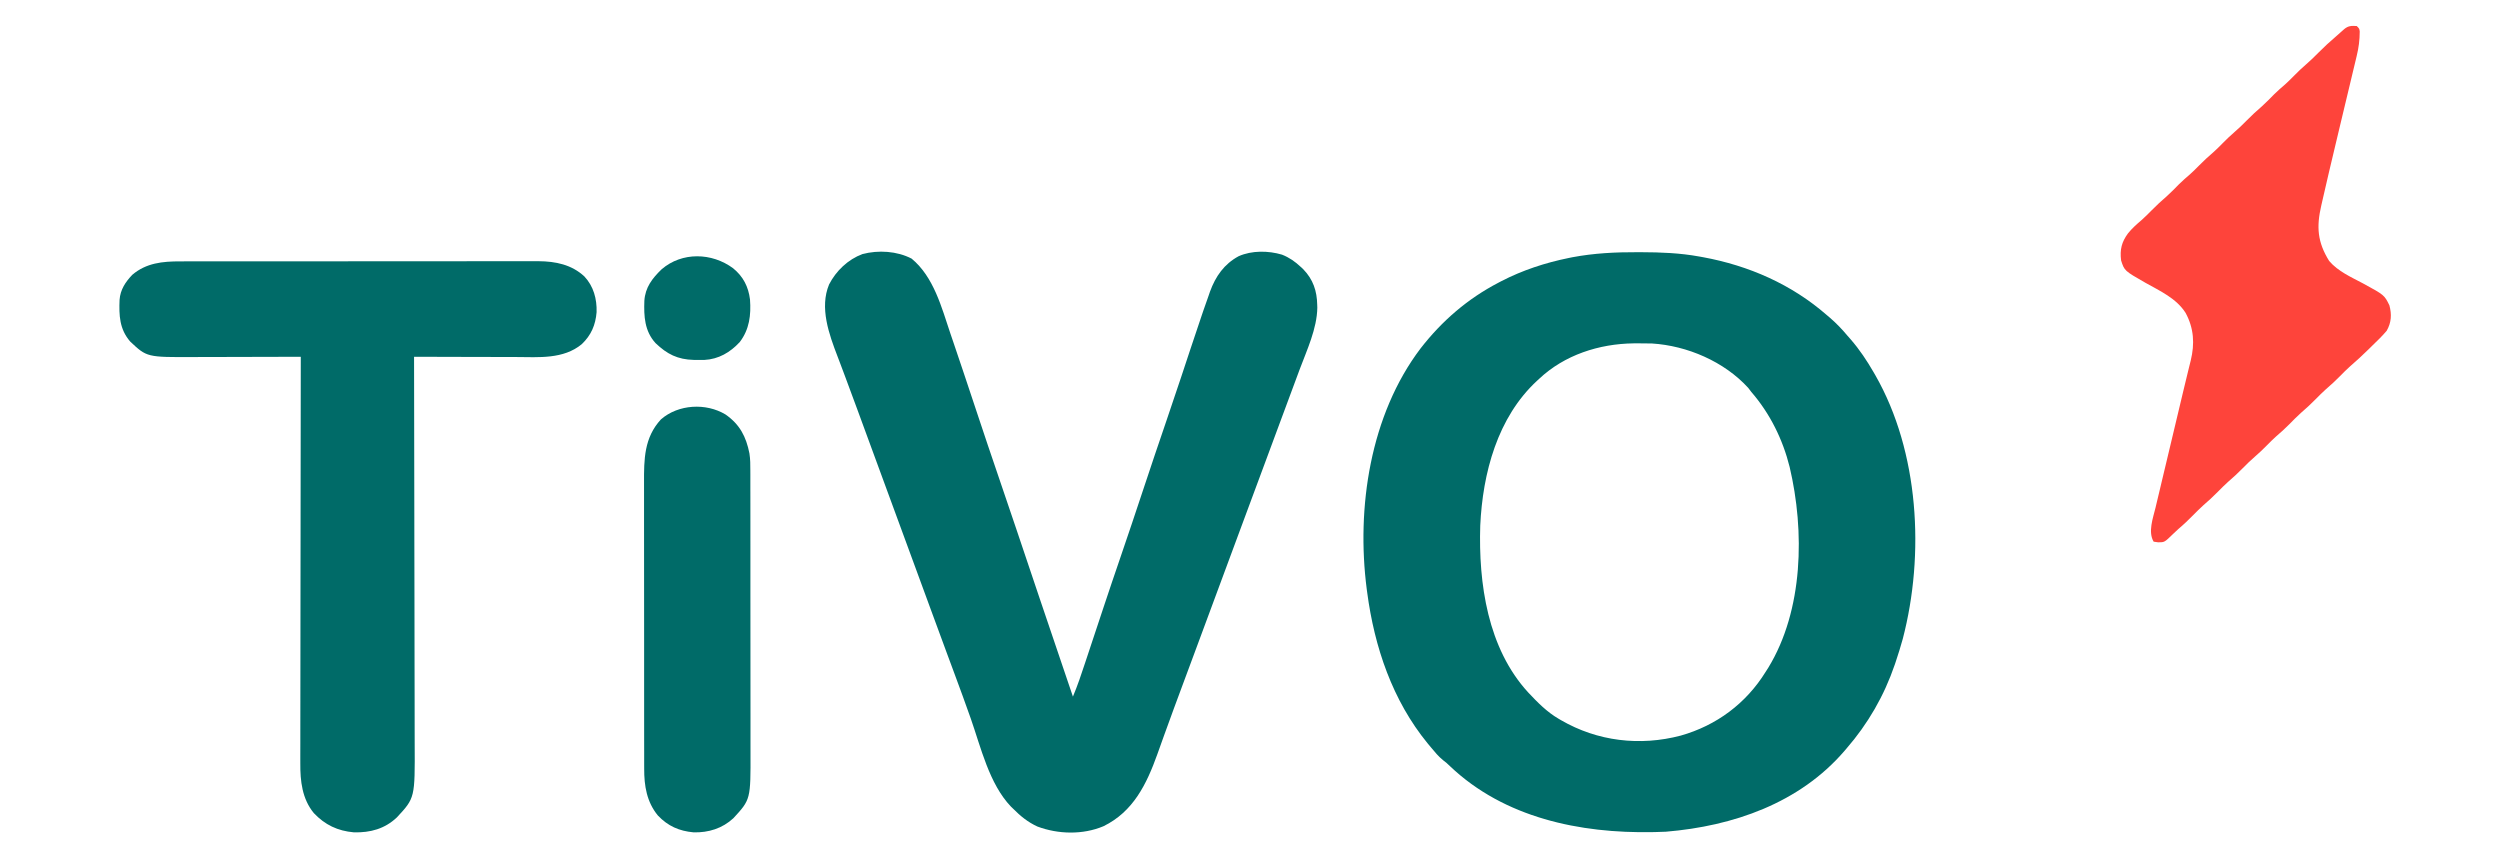 <svg xmlns="http://www.w3.org/2000/svg" width="1920" height="654"><path d="M0 0 C0.962 0.002 1.923 0.004 2.914 0.006 C17.923 0.053 32.574 0.611 47.375 3.312 C48.815 3.57 48.815 3.57 50.285 3.833 C85.507 10.331 118.267 24.665 145.375 48.312 C146.173 48.989 146.971 49.666 147.793 50.363 C152.794 54.677 157.146 59.252 161.375 64.312 C162.516 65.604 162.516 65.604 163.68 66.922 C170.549 74.839 176.136 83.243 181.375 92.312 C181.793 93.033 182.211 93.753 182.641 94.496 C216.282 153.325 220.621 232.148 203.703 296.965 C202.09 302.802 200.298 308.57 198.375 314.312 C198.121 315.072 197.867 315.831 197.605 316.614 C189.383 340.703 177.043 362.101 160.375 381.312 C159.671 382.136 159.671 382.136 158.954 382.976 C124.438 423.171 73.36 440.782 21.812 445.062 C19.329 445.179 16.859 445.264 14.375 445.312 C13.46 445.333 12.545 445.353 11.602 445.375 C-44.255 446.44 -102.347 434.393 -144.004 394.758 C-146.57 392.3 -146.57 392.3 -149.27 390.203 C-152.886 387.301 -155.675 383.875 -158.625 380.312 C-159.866 378.827 -159.866 378.827 -161.133 377.312 C-188.211 344.284 -202.067 303.237 -207.625 261.312 C-207.801 260.017 -207.801 260.017 -207.98 258.695 C-216.055 196.217 -205.341 124.98 -166.619 73.885 C-150.163 52.721 -130.472 35.708 -106.625 23.312 C-106.008 22.988 -105.391 22.664 -104.755 22.33 C-88.378 13.848 -70.865 8.104 -52.812 4.438 C-51.873 4.246 -50.933 4.055 -49.965 3.859 C-33.392 0.739 -16.828 -0.067 0 0 Z M-75.625 97.312 C-76.11 97.758 -76.595 98.204 -77.095 98.663 C-107.612 126.831 -118.933 169.67 -120.793 209.961 C-122.184 254.368 -115.156 304.222 -83.884 338.204 C-76.791 345.747 -69.629 353.073 -60.625 358.312 C-60.025 358.665 -59.425 359.018 -58.807 359.381 C-30.795 375.633 1.805 379.518 33.188 371.25 C60.645 363.477 83.363 346.565 98.375 322.312 C99.049 321.261 99.723 320.209 100.418 319.125 C127.46 274.77 128.407 214.209 116.833 165.006 C111.57 143.801 101.679 123.811 87.375 107.312 C86.199 105.766 86.199 105.766 85 104.188 C66.539 83.969 38.133 71.795 11.062 70.106 C7.601 70.01 4.15 69.984 0.688 70 C-1.155 70.007 -1.155 70.007 -3.034 70.015 C-29.5 70.355 -56.085 78.883 -75.625 97.312 Z " fill="#006B68" transform="translate(1257.625,193.688)"></path><path d="M0 0 C16.982 14.028 23.027 37.437 29.812 57.625 C30.628 60.021 31.445 62.416 32.262 64.811 C34.821 72.325 37.352 79.849 39.875 87.375 C40.495 89.224 40.495 89.224 41.127 91.111 C44.719 101.833 48.303 112.558 51.853 123.294 C56.318 136.786 60.867 150.246 65.469 163.691 C70.541 178.512 75.577 193.345 80.574 208.191 C80.898 209.153 81.221 210.114 81.555 211.104 C83.213 216.03 84.87 220.957 86.526 225.883 C90.009 236.238 93.494 246.592 96.98 256.945 C97.323 257.962 97.665 258.978 98.017 260.025 C106.592 285.49 115.219 310.937 123.875 336.375 C127.458 327.881 130.354 319.18 133.242 310.434 C133.758 308.879 134.275 307.324 134.791 305.77 C135.882 302.486 136.971 299.201 138.059 295.916 C140.899 287.341 143.75 278.77 146.602 270.199 C146.881 269.359 147.16 268.518 147.448 267.653 C151.615 255.123 155.827 242.61 160.125 230.125 C166.228 212.387 172.15 194.59 178.068 176.79 C183.867 159.353 189.696 141.928 195.674 124.552 C199.533 113.331 203.312 102.084 207.047 90.82 C207.51 89.425 207.973 88.03 208.436 86.635 C211.198 78.313 211.198 78.313 213.948 69.986 C216.877 61.099 219.845 52.228 222.875 43.375 C223.301 42.127 223.727 40.88 224.166 39.594 C225.426 35.937 226.716 32.292 228.016 28.648 C228.386 27.571 228.756 26.493 229.138 25.383 C233.429 13.581 240.051 4.122 251.191 -1.871 C261.322 -6.341 273.914 -6.171 284.438 -3.062 C290.06 -0.849 294.485 2.256 298.875 6.375 C299.513 6.972 300.151 7.569 300.809 8.184 C308.365 16 311.299 24.799 311.5 35.5 C311.535 36.562 311.535 36.562 311.57 37.646 C311.347 53.763 303.558 70.26 298 85.125 C297.211 87.251 296.423 89.378 295.635 91.505 C293.944 96.069 292.249 100.631 290.549 105.192 C288.054 111.892 285.568 118.595 283.085 125.299 C278.999 136.33 274.908 147.359 270.812 158.387 C269.823 161.051 268.833 163.716 267.844 166.38 C267.476 167.371 267.476 167.371 267.101 168.381 C262.701 180.227 258.307 192.075 253.912 203.923 C253.187 205.877 252.462 207.831 251.737 209.785 C244.298 229.835 236.868 249.887 229.444 269.942 C225.231 281.32 221.015 292.696 216.791 304.069 C216.043 306.082 215.296 308.095 214.548 310.108 C214.049 311.452 213.55 312.796 213.051 314.14 C212.804 314.806 212.557 315.472 212.302 316.158 C211.064 319.493 209.825 322.827 208.585 326.162 C203.797 339.039 199.019 351.92 194.367 364.848 C194.025 365.796 193.683 366.744 193.33 367.72 C191.789 371.992 190.255 376.265 188.741 380.546 C180.496 403.602 170.205 424.765 147.305 435.93 C131.469 442.603 112.601 442.13 96.613 436.156 C89.232 432.754 83.56 428.131 77.875 422.375 C77.335 421.857 76.795 421.339 76.238 420.805 C59.631 403.423 53.16 375.282 45.407 353.171 C41.333 341.568 37.087 330.031 32.812 318.5 C32.083 316.532 31.354 314.564 30.624 312.595 C29.507 309.58 28.389 306.565 27.271 303.55 C23.138 292.396 19.036 281.23 14.938 270.062 C14.184 268.011 13.431 265.959 12.677 263.907 C11.165 259.787 9.653 255.668 8.141 251.548 C4.762 242.343 1.381 233.139 -2.001 223.934 C-3.876 218.831 -5.75 213.728 -7.625 208.625 C-8.375 206.583 -9.125 204.542 -9.875 202.5 C-11.375 198.417 -12.875 194.333 -14.375 190.25 C-14.746 189.239 -15.117 188.229 -15.5 187.188 C-16.25 185.145 -17 183.103 -17.751 181.061 C-19.622 175.965 -21.494 170.87 -23.366 165.774 C-26.779 156.485 -30.191 147.195 -33.602 137.906 C-34.377 135.797 -35.151 133.689 -35.926 131.581 C-37.828 126.403 -39.728 121.224 -41.625 116.045 C-44.795 107.396 -47.972 98.751 -51.226 90.133 C-52.521 86.703 -53.809 83.271 -55.096 79.838 C-55.683 78.279 -56.275 76.721 -56.871 75.166 C-63.425 58.078 -70.835 37.722 -63.395 19.844 C-58.016 9.384 -48.858 0.61 -37.75 -3.5 C-25.49 -6.728 -11.219 -5.834 0 0 Z " fill="#006B68" transform="translate(700.125,198.625)"></path><path d="M0 0 C1.212 -0.004 2.424 -0.008 3.673 -0.012 C7.012 -0.02 10.35 -0.02 13.689 -0.015 C17.3 -0.013 20.911 -0.022 24.522 -0.029 C31.586 -0.042 38.65 -0.044 45.715 -0.042 C51.46 -0.04 57.205 -0.042 62.95 -0.046 C63.769 -0.046 64.589 -0.047 65.433 -0.048 C67.097 -0.049 68.761 -0.05 70.426 -0.051 C86.019 -0.062 101.613 -0.06 117.206 -0.054 C131.452 -0.049 145.698 -0.06 159.944 -0.079 C174.593 -0.098 189.242 -0.107 203.89 -0.103 C212.106 -0.101 220.322 -0.103 228.538 -0.118 C235.532 -0.13 242.527 -0.131 249.522 -0.119 C253.086 -0.113 256.65 -0.112 260.214 -0.124 C264.089 -0.137 267.964 -0.126 271.838 -0.114 C272.949 -0.121 274.06 -0.128 275.205 -0.136 C288.305 -0.046 300.614 2.47 310.422 11.573 C317.482 19.14 320.095 28.799 319.793 39.011 C318.991 48.845 315.617 56.709 308.422 63.573 C294.337 75.264 275.335 73.54 258.125 73.456 C255.856 73.452 253.586 73.449 251.316 73.447 C245.378 73.44 239.44 73.42 233.502 73.398 C227.429 73.377 221.355 73.368 215.282 73.358 C203.391 73.337 191.5 73.303 179.61 73.261 C179.612 74.28 179.612 74.28 179.614 75.32 C179.704 115.637 179.772 155.954 179.814 196.271 C179.819 201.117 179.824 205.963 179.829 210.81 C179.83 211.774 179.831 212.739 179.833 213.733 C179.85 229.332 179.881 244.932 179.918 260.531 C179.956 276.55 179.978 292.569 179.986 308.589 C179.991 318.465 180.009 328.341 180.041 338.217 C180.063 344.999 180.069 351.781 180.064 358.564 C180.061 362.47 180.065 366.377 180.086 370.284 C180.306 412.076 180.306 412.076 166.422 427.011 C157.144 435.813 146.057 438.795 133.469 438.511 C120.95 437.416 111.225 432.794 102.617 423.706 C93.637 412.768 92.152 399.113 92.249 385.441 C92.248 384.086 92.245 382.731 92.241 381.376 C92.234 377.686 92.246 373.997 92.261 370.307 C92.274 366.315 92.27 362.324 92.268 358.332 C92.266 351.427 92.276 344.523 92.292 337.618 C92.317 327.635 92.325 317.653 92.328 307.67 C92.335 291.471 92.355 275.272 92.383 259.073 C92.411 243.343 92.432 227.614 92.445 211.884 C92.446 210.428 92.446 210.428 92.447 208.943 C92.451 204.073 92.455 199.203 92.459 194.334 C92.49 153.976 92.543 113.618 92.61 73.261 C91.358 73.265 90.107 73.27 88.818 73.274 C76.99 73.315 65.162 73.345 53.334 73.364 C47.254 73.375 41.174 73.389 35.094 73.412 C29.22 73.433 23.345 73.445 17.471 73.45 C15.237 73.454 13.003 73.461 10.768 73.472 C-25.596 73.642 -25.596 73.642 -38.41 61.554 C-46.66 52.001 -47.035 41.493 -46.561 29.511 C-45.971 21.719 -42.077 15.857 -36.789 10.304 C-26.11 1.207 -13.464 -0.046 0 0 Z " fill="#006B68" transform="translate(138.39,200.739)"></path><path d="M0 0 C2 2 2 2 2.268 4.249 C2.236 10.788 1.49 16.702 -0.076 23.041 C-0.297 23.979 -0.519 24.918 -0.747 25.885 C-1.476 28.967 -2.222 32.044 -2.969 35.121 C-3.489 37.306 -4.008 39.491 -4.526 41.676 C-5.893 47.433 -7.274 53.187 -8.659 58.94 C-10.035 64.664 -11.401 70.389 -12.766 76.115 C-13.165 77.791 -13.165 77.791 -13.573 79.501 C-14.372 82.853 -15.17 86.206 -15.969 89.559 C-16.23 90.656 -16.492 91.754 -16.761 92.885 C-19.98 106.401 -23.194 119.918 -26.257 133.47 C-26.601 134.988 -26.947 136.505 -27.297 138.022 C-31.034 154.261 -30.232 165.954 -21.172 180.465 C-14.349 188.429 -4.392 192.781 4.713 197.613 C21.18 206.581 21.18 206.581 25.062 214.5 C26.935 221.493 26.605 227.637 23 234 C19.685 237.946 16.021 241.495 12.312 245.062 C11.333 246.026 10.354 246.99 9.377 247.955 C4.627 252.623 -0.224 257.139 -5.273 261.482 C-7.807 263.709 -10.142 266.086 -12.5 268.5 C-16.166 272.221 -19.932 275.737 -23.906 279.125 C-26.54 281.483 -29.018 283.984 -31.5 286.5 C-35.168 290.218 -38.931 293.737 -42.906 297.125 C-46.045 299.936 -48.974 302.953 -51.931 305.951 C-55.154 309.2 -58.493 312.224 -61.973 315.191 C-64.414 317.37 -66.7 319.672 -69 322 C-71.896 324.931 -74.802 327.764 -77.938 330.438 C-81.289 333.302 -84.406 336.363 -87.5 339.5 C-91.168 343.218 -94.931 346.737 -98.906 350.125 C-101.54 352.483 -104.018 354.984 -106.5 357.5 C-110.168 361.218 -113.931 364.737 -117.906 368.125 C-120.54 370.483 -123.018 372.985 -125.5 375.5 C-129.217 379.262 -132.989 382.892 -137.039 386.297 C-138.477 387.546 -139.861 388.858 -141.211 390.203 C-147.671 396.509 -147.671 396.509 -152.562 396.5 C-153.697 396.335 -154.831 396.17 -156 396 C-160.476 388.568 -156.493 377.887 -154.579 369.987 C-154.211 368.426 -154.211 368.426 -153.835 366.833 C-153.027 363.421 -152.209 360.011 -151.391 356.602 C-150.82 354.202 -150.251 351.801 -149.682 349.401 C-148.185 343.091 -146.678 336.784 -145.17 330.477 C-143.652 324.123 -142.143 317.766 -140.633 311.41 C-138.663 303.123 -136.691 294.836 -134.713 286.551 C-134.203 284.414 -133.694 282.278 -133.185 280.141 C-131.984 275.095 -130.77 270.052 -129.526 265.016 C-129.294 264.067 -129.062 263.118 -128.823 262.139 C-128.392 260.38 -127.957 258.622 -127.514 256.865 C-124.375 243.973 -125.07 232.101 -131.473 220.281 C-138.605 209.086 -151.088 203.496 -162.342 197.162 C-178.451 187.947 -178.451 187.947 -181 180 C-182.026 171.654 -180.601 165.911 -175.68 159.199 C-172.569 155.366 -169.024 152.203 -165.27 149.016 C-162.569 146.617 -160.033 144.072 -157.5 141.5 C-153.81 137.759 -150.025 134.218 -146.027 130.809 C-142.683 127.825 -139.587 124.594 -136.438 121.406 C-133.747 118.75 -130.934 116.299 -128.062 113.844 C-125.611 111.652 -123.311 109.339 -121 107 C-117.479 103.436 -113.868 100.097 -110.062 96.844 C-107.611 94.652 -105.311 92.339 -103 90 C-100.104 87.069 -97.198 84.236 -94.062 81.562 C-90.711 78.698 -87.594 75.637 -84.5 72.5 C-80.81 68.76 -77.025 65.218 -73.027 61.809 C-69.683 58.825 -66.587 55.594 -63.438 52.406 C-60.747 49.75 -57.934 47.299 -55.062 44.844 C-52.611 42.652 -50.311 40.339 -48 38 C-45.104 35.069 -42.198 32.236 -39.062 29.562 C-35.711 26.698 -32.595 23.636 -29.5 20.5 C-25.168 16.116 -20.692 11.994 -16 8 C-13.886 6.13 -11.774 4.257 -9.664 2.383 C-6.474 -0.268 -4.084 -0.255 0 0 Z " fill="#FE443B" transform="translate(1810,20)"></path><path d="M0 0 C10.96 7.626 15.847 17.059 18.371 29.91 C19.063 34.332 19.084 38.69 19.065 43.158 C19.071 44.668 19.071 44.668 19.077 46.209 C19.087 49.556 19.083 52.903 19.079 56.251 C19.084 58.661 19.089 61.072 19.095 63.483 C19.107 69.336 19.109 75.19 19.107 81.044 C19.105 85.807 19.107 90.57 19.111 95.333 C19.112 96.013 19.112 96.693 19.113 97.393 C19.114 98.775 19.115 100.156 19.117 101.538 C19.128 114.475 19.125 127.412 19.119 140.349 C19.114 152.156 19.125 163.963 19.144 175.77 C19.164 187.921 19.172 200.072 19.168 212.224 C19.166 219.035 19.169 225.845 19.183 232.656 C19.196 239.066 19.194 245.475 19.181 251.885 C19.178 254.228 19.181 256.571 19.189 258.914 C19.31 295.675 19.31 295.675 6.055 310.055 C-2.407 317.92 -13.108 321.227 -24.523 320.926 C-35.685 319.898 -44.212 316.108 -51.945 307.992 C-60.515 297.553 -62.509 285.15 -62.456 272.036 C-62.46 271.011 -62.464 269.987 -62.468 268.932 C-62.478 265.524 -62.474 262.117 -62.47 258.71 C-62.474 256.256 -62.48 253.803 -62.485 251.35 C-62.497 245.393 -62.5 239.435 -62.498 233.478 C-62.496 228.632 -62.498 223.786 -62.502 218.939 C-62.502 218.248 -62.503 217.556 -62.504 216.844 C-62.505 215.439 -62.506 214.034 -62.507 212.629 C-62.518 199.47 -62.516 186.312 -62.51 173.153 C-62.505 161.138 -62.516 149.123 -62.535 137.108 C-62.554 124.747 -62.563 112.385 -62.559 100.023 C-62.557 93.093 -62.559 86.163 -62.574 79.233 C-62.587 72.713 -62.584 66.194 -62.571 59.674 C-62.569 57.288 -62.572 54.902 -62.58 52.516 C-62.638 34.395 -62.536 17.832 -49.617 3.797 C-36.24 -7.897 -15.009 -9.027 0 0 Z " fill="#006B68" transform="translate(557.195,318.32)"></path><path d="M0 0 C7.76 6.345 11.764 14.082 13 24 C13.875 35.94 12.569 46.954 5.148 56.676 C-2.255 64.685 -11.113 69.856 -22.086 70.434 C-23.849 70.457 -25.612 70.458 -27.375 70.438 C-28.299 70.429 -29.223 70.421 -30.175 70.412 C-42.48 70.108 -50.701 66.019 -59.527 57.531 C-67.995 48.266 -68.552 36.906 -68.132 25.042 C-67.464 14.697 -62.08 7.796 -54.875 0.812 C-39.145 -12.708 -16.27 -12.012 0 0 Z " fill="#006B68" transform="translate(563,206)"></path></svg>